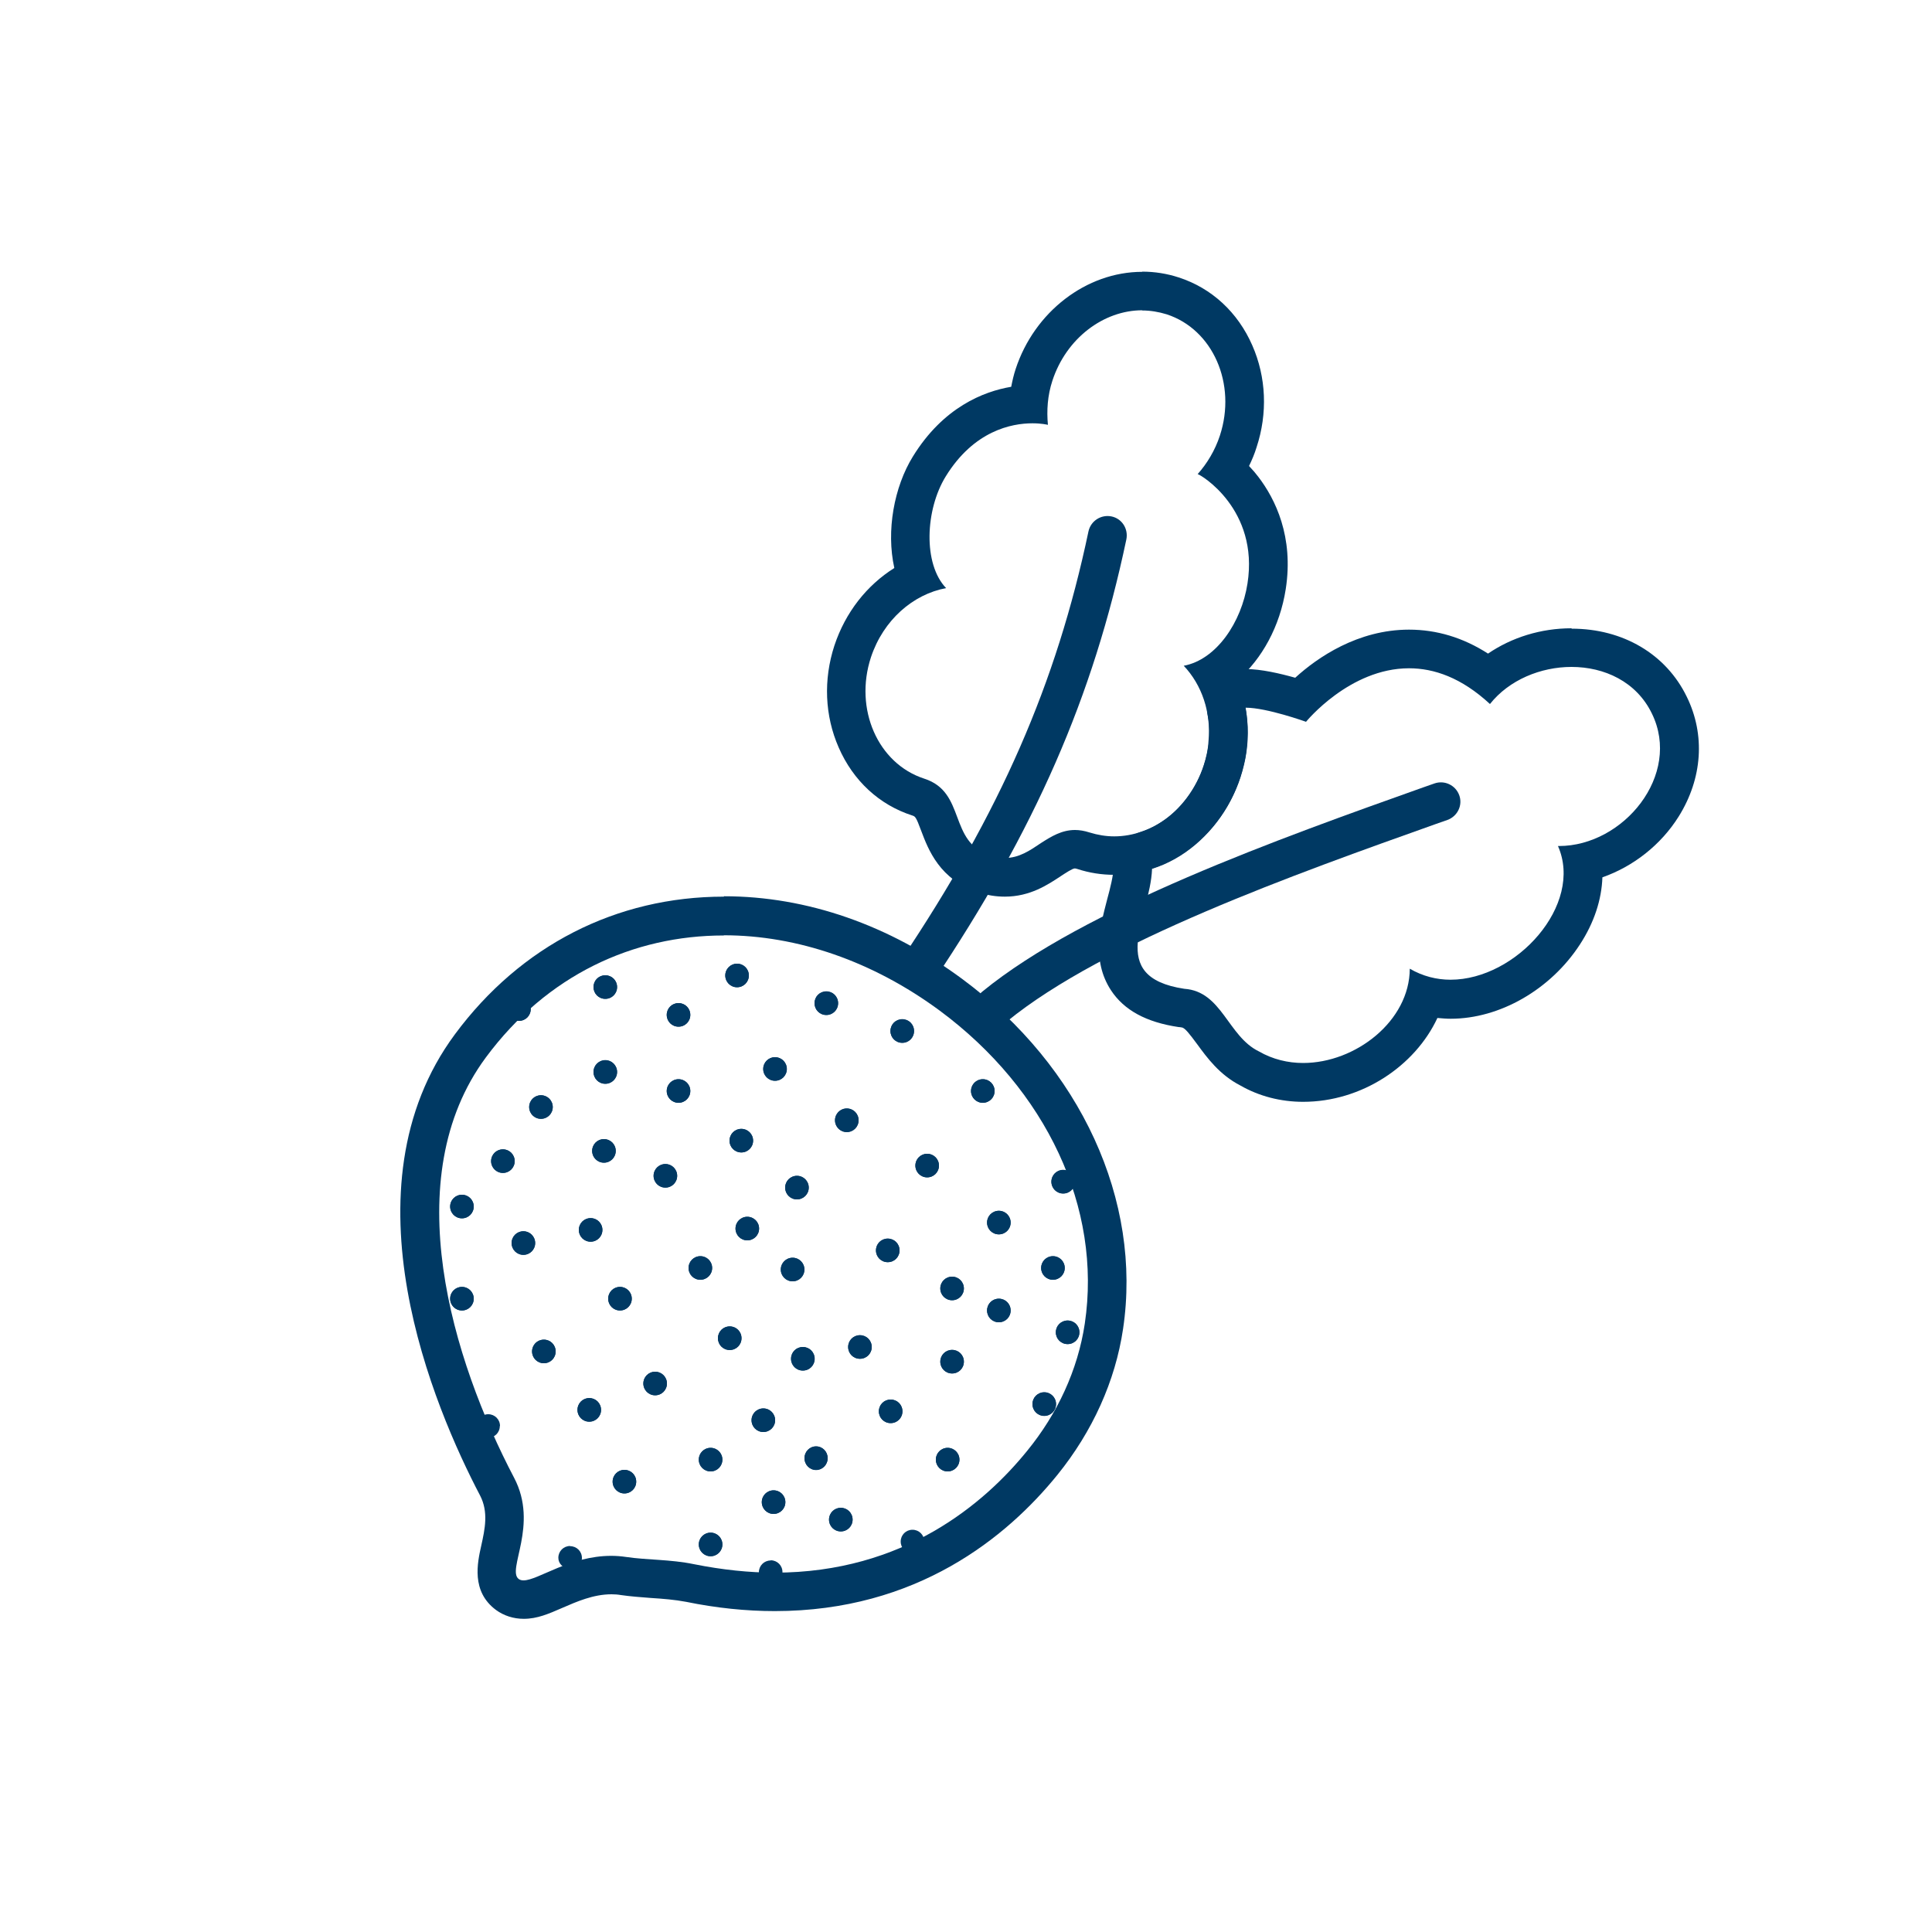 <?xml version="1.0" encoding="UTF-8"?><svg id="Layer_1" xmlns="http://www.w3.org/2000/svg" viewBox="0 0 100 100"><defs><style>.cls-1{fill:#003963;}</style></defs><path class="cls-1" d="M55.87,68.96c0,.34-.27.61-.61.61s-.61-.27-.61-.61.27-.61.61-.61.61.27.61.61ZM55.03,60.56c.34,0,.61.27.61.61s-.27.61-.61.61-.61-.27-.61-.61.27-.61.61-.61ZM54.5,65.02c.34,0,.61.27.61.61s-.27.61-.61.61-.61-.27-.61-.61.27-.61.61-.61ZM54.05,72.07c.34,0,.61.27.61.61s-.27.61-.61.61-.61-.27-.61-.61.27-.61.61-.61ZM23.91,67.83c-.34,0-.61-.27-.61-.61s.27-.61.61-.61.61.27.61.61-.27.61-.61.61ZM23.91,63.06c-.34,0-.61-.27-.61-.61s.27-.61.61-.61.61.27.61.61-.27.61-.61.61ZM28,56.69c.34,0,.61.27.61.61s-.27.61-.61.61-.61-.27-.61-.61.27-.61.61-.61ZM26.86,51.62c.34,0,.61.27.61.61s-.27.61-.61.61-.61-.27-.61-.61.27-.61.61-.61ZM26.03,60.71c-.34,0-.61-.27-.61-.61s.27-.61.61-.61.61.27.61.61-.27.61-.61.61ZM27.09,64.95c-.34,0-.61-.27-.61-.61s.27-.61.61-.61.61.27.61.61-.27.61-.61.61ZM28.15,70.56c-.34,0-.61-.27-.61-.61s.27-.61.61-.61.61.27.61.61-.27.61-.61.61ZM40.04,78.36c-.34,0-.61-.27-.61-.61s.27-.61.61-.61.61.27.61.61-.27.61-.61.61ZM40.42,65.71c0-.34.27-.61.61-.61s.61.27.61.61-.27.61-.61.61-.61-.27-.61-.61ZM42.24,76.08c-.33,0-.6-.27-.6-.61s.27-.61.6-.61.6.27.6.61-.27.61-.6.61ZM43.52,79.26c-.34,0-.61-.27-.61-.61s.27-.61.61-.61.61.27.61.61-.27.61-.61.61ZM46.1,73.66c-.34,0-.61-.27-.61-.61s.27-.61.61-.61.61.27.61.61-.27.61-.61.61ZM51.7,68.44c-.34,0-.61-.27-.61-.61s.27-.61.61-.61.61.27.61.61-.27.61-.61.61ZM52.31,63.28c0,.34-.27.61-.61.61s-.61-.27-.61-.61.27-.61.61-.61.61.27.61.61ZM50.87,55.86c.34,0,.61.27.61.61s-.27.61-.61.61-.61-.27-.61-.61.27-.61.61-.61ZM49.28,66.08c.34,0,.61.27.61.61s-.27.61-.61.61-.61-.27-.61-.61.27-.61.61-.61ZM49.28,69.87c.34,0,.61.27.61.61s-.27.61-.61.61-.61-.27-.61-.61.27-.61.61-.61ZM49.05,74.94c.34,0,.61.27.61.61s-.27.61-.61.61-.61-.27-.61-.61.27-.61.61-.61ZM47.99,59.72c.34,0,.61.27.61.61s-.27.61-.61.61-.61-.27-.61-.61.27-.61.61-.61ZM46.7,52.76c.34,0,.61.27.61.61s-.27.61-.61.61-.61-.27-.61-.61.27-.61.61-.61ZM45.95,64.11c.34,0,.61.27.61.61s-.27.61-.61.61-.61-.27-.61-.61.27-.61.61-.61ZM45.12,69.72c0,.34-.27.61-.61.61s-.61-.27-.61-.61.27-.61.61-.61.61.27.61.61ZM43.83,57.38c.34,0,.61.27.61.61s-.27.61-.61.61-.61-.27-.61-.61.27-.61.61-.61ZM42.77,51.32c.34,0,.61.27.61.61s-.27.61-.61.61-.61-.27-.61-.61.27-.61.61-.61ZM42.16,70.33c0,.34-.27.61-.61.61s-.61-.27-.61-.61.27-.61.61-.61.61.27.61.61ZM41.25,60.86c.34,0,.61.27.61.61s-.27.61-.61.61-.61-.27-.61-.61.27-.61.61-.61ZM40.72,55.33c0,.34-.27.61-.61.61s-.61-.27-.61-.61.27-.61.61-.61.61.27.61.61ZM39.89,47.23c.34,0,.61.27.61.61s-.27.61-.61.61-.61-.27-.61-.61.27-.61.61-.61ZM38.98,59.04c0,.34-.27.61-.61.61s-.61-.27-.61-.61.27-.61.61-.61.61.27.61.61ZM38.15,49.88c.34,0,.61.27.61.61s-.27.61-.61.61-.61-.27-.61-.61.27-.61.61-.61ZM35.12,51.92c.34,0,.61.27.61.61s-.27.61-.61.61-.61-.27-.61-.61.27-.61.61-.61ZM31.33,50.48c.34,0,.61.27.61.61s-.27.61-.61.61-.61-.27-.61-.61.27-.61.61-.61ZM31.33,54.88c.34,0,.61.27.61.61s-.27.61-.61.61-.61-.27-.61-.61.27-.61.61-.61ZM30.5,73.58c-.34,0-.61-.27-.61-.61s.27-.61.61-.61.61.27.61.61-.27.61-.61.61ZM30.57,64.27c-.34,0-.61-.27-.61-.61s.27-.61.61-.61.61.27.61.61-.27.61-.61.61ZM30.65,59.57c0-.34.27-.61.61-.61s.61.27.61.61-.27.61-.61.61-.61-.27-.61-.61ZM31.48,67.22c0-.34.27-.61.61-.61s.61.27.61.61-.27.61-.61.61-.61-.27-.61-.61ZM32.32,77.3c-.34,0-.61-.27-.61-.61s.27-.61.61-.61.61.27.61.61-.27.61-.61.61ZM33.91,72.22c-.34,0-.61-.27-.61-.61s.27-.61.61-.61.61.27.61.61-.27.61-.61.61ZM34.44,61.47c-.34,0-.61-.27-.61-.61s.27-.61.61-.61.61.27.61.61-.27.61-.61.61ZM35.12,57.08c-.34,0-.61-.27-.61-.61s.27-.61.61-.61.61.27.61.61-.27.61-.61.61ZM35.64,65.63c0-.34.27-.61.61-.61s.61.27.61.61-.27.61-.61.61-.61-.27-.61-.61ZM36.78,80.55c-.34,0-.61-.27-.61-.61s.27-.61.61-.61.61.27.61.61-.27.61-.61.61ZM36.78,76.16c-.34,0-.61-.27-.61-.61s.27-.61.61-.61.61.27.61.61-.27.61-.61.61ZM37.77,69.87c-.34,0-.61-.27-.61-.61s.27-.61.61-.61.61.27.61.61-.27.61-.61.61ZM38.07,63.59c0-.34.27-.61.61-.61s.61.27.61.61-.27.61-.61.61-.61-.27-.61-.61ZM38.9,73.51c0-.34.27-.61.61-.61s.61.27.61.61-.27.61-.61.61-.61-.27-.61-.61Z"/><circle class="cls-1" cx="38.15" cy="50.49" r=".61"/><path class="cls-1" d="M35.12,53.14c.34,0,.61-.27.61-.61s-.27-.61-.61-.61-.61.27-.61.61.27.61.61.61Z"/><circle class="cls-1" cx="35.12" cy="56.47" r=".61"/><circle class="cls-1" cx="38.37" cy="59.04" r=".61"/><circle class="cls-1" cx="31.26" cy="59.57" r=".61"/><circle class="cls-1" cx="36.25" cy="65.63" r=".61"/><circle class="cls-1" cx="38.68" cy="63.59" r=".61"/><path class="cls-1" d="M43.9,69.72c0,.34.27.61.61.61s.61-.27.61-.61-.27-.61-.61-.61-.61.27-.61.61Z"/><circle class="cls-1" cx="40.12" cy="55.33" r=".61"/><path class="cls-1" d="M42.77,52.53c.34,0,.61-.27.61-.61s-.27-.61-.61-.61-.61.27-.61.61.27.61.61.61Z"/><path class="cls-1" d="M46.7,53.97c.34,0,.61-.27.61-.61s-.27-.61-.61-.61-.61.27-.61.61.27.61.61.61Z"/><circle class="cls-1" cx="47.99" cy="60.33" r=".61"/><circle class="cls-1" cx="43.83" cy="57.98" r=".61"/><circle class="cls-1" cx="41.25" cy="61.47" r=".61"/><circle class="cls-1" cx="41.02" cy="65.71" r=".61"/><path class="cls-1" d="M45.95,65.33c.34,0,.61-.27.61-.61s-.27-.61-.61-.61-.61.27-.61.61.27.61.61.61Z"/><circle class="cls-1" cx="51.7" cy="63.28" r=".61"/><circle class="cls-1" cx="55.03" cy="61.16" r=".61"/><circle class="cls-1" cx="50.87" cy="56.47" r=".61"/><circle class="cls-1" cx="31.33" cy="55.48" r=".61"/><circle class="cls-1" cx="30.57" cy="63.66" r=".61"/><circle class="cls-1" cx="34.44" cy="60.86" r=".61"/><circle class="cls-1" cx="32.09" cy="67.22" r=".61"/><path class="cls-1" d="M37.77,68.66c-.34,0-.61.27-.61.61s.27.61.61.61.61-.27.61-.61-.27-.61-.61-.61Z"/><circle class="cls-1" cx="39.51" cy="73.51" r=".61"/><path class="cls-1" d="M40.95,70.33c0,.34.27.61.61.61s.61-.27.61-.61-.27-.61-.61-.61-.61.27-.61.61Z"/><path class="cls-1" d="M28.15,69.34c-.34,0-.61.27-.61.61s.27.61.61.61.61-.27.61-.61-.27-.61-.61-.61Z"/><circle class="cls-1" cx="26.03" cy="60.1" r=".61"/><circle class="cls-1" cx="27.09" cy="64.34" r=".61"/><circle class="cls-1" cx="23.91" cy="67.22" r=".61"/><circle class="cls-1" cx="23.91" cy="62.45" r=".61"/><circle class="cls-1" cx="33.91" cy="71.61" r=".61"/><circle class="cls-1" cx="36.78" cy="75.55" r=".61"/><circle class="cls-1" cx="32.32" cy="76.69" r=".61"/><circle class="cls-1" cx="30.5" cy="72.98" r=".61"/><path class="cls-1" d="M31.33,51.7c.34,0,.61-.27.61-.61s-.27-.61-.61-.61-.61.27-.61.61.27.61.61.61Z"/><path class="cls-1" d="M26.86,52.84c.34,0,.61-.27.61-.61s-.27-.61-.61-.61-.61.27-.61.61.27.61.61.61Z"/><circle class="cls-1" cx="28" cy="57.3" r=".61"/><circle class="cls-1" cx="39.89" cy="47.84" r=".61"/><path class="cls-1" d="M46.1,72.44c-.34,0-.61.27-.61.61s.27.61.61.61.61-.27.61-.61-.27-.61-.61-.61Z"/><circle class="cls-1" cx="43.52" cy="78.66" r=".61"/><path class="cls-1" d="M39.89,80.77c-.34,0-.61.27-.61.61,0,.16.07.29.17.4.3.01.59,0,.88,0,.1-.11.17-.25.17-.41,0-.34-.27-.61-.61-.61Z"/><circle class="cls-1" cx="36.78" cy="79.94" r=".61"/><ellipse class="cls-1" cx="42.24" cy="75.48" rx=".6" ry=".61"/><circle class="cls-1" cx="49.28" cy="66.69" r=".61"/><path class="cls-1" d="M25.88,73.81c0-.34-.27-.61-.61-.61s-.61.27-.61.61c0,.12.07.2.12.3.02.05.04.09.06.14.11.11.26.17.42.17.34,0,.61-.27.61-.61Z"/><path class="cls-1" d="M29.51,80.02c-.34,0-.61.27-.61.61,0,.3.23.51.51.57.17-.05.35-.1.53-.14.11-.11.18-.26.18-.42,0-.34-.27-.61-.61-.61Z"/><circle class="cls-1" cx="40.04" cy="77.75" r=".61"/><circle class="cls-1" cx="54.05" cy="72.67" r=".61"/><circle class="cls-1" cx="54.5" cy="65.63" r=".61"/><path class="cls-1" d="M47.23,79.18c-.34,0-.61.27-.61.61s.26.59.59.6c.16-.07.32-.14.47-.21.09-.11.16-.24.16-.39,0-.34-.27-.61-.61-.61Z"/><path class="cls-1" d="M54.65,68.96c0,.34.27.61.61.61s.61-.27.61-.61-.27-.61-.61-.61-.61.27-.61.61Z"/><circle class="cls-1" cx="49.05" cy="75.55" r=".61"/><path class="cls-1" d="M51.7,67.22c-.34,0-.61.27-.61.61s.27.61.61.61.61-.27.61-.61-.27-.61-.61-.61Z"/><path class="cls-1" d="M49.28,71.09c.34,0,.61-.27.61-.61s-.27-.61-.61-.61-.61.27-.61.61.27.61.61.61Z"/><path class="cls-1" d="M51.49,53.1c-.29,0-.58-.12-.78-.37-.35-.43-.29-1.06.14-1.41,5.3-4.33,15.41-7.93,22.8-10.56l.6-.21c.52-.18,1.09.09,1.28.61.19.52-.09,1.09-.61,1.28l-.6.21c-7.25,2.58-17.17,6.11-22.2,10.22-.19.15-.41.23-.63.23Z"/><path class="cls-1" d="M37.47,48.41c3.79,0,7.7,1.34,11.17,3.9,5.52,4.09,8.4,10.21,7.51,16.19-.36,2.42-1.43,4.69-2.98,6.59-2.21,2.73-6.39,6.31-13.07,6.31-1.3,0-2.69-.14-4.19-.44-1.21-.25-2.41-.21-3.49-.37-.27-.04-.52-.06-.78-.06-2.16,0-3.79,1.27-4.54,1.27-.1,0-.18-.02-.25-.07-.64-.47,1.05-2.79-.24-5.24-3.2-6.1-6.09-15.51-1.46-21.76,3.17-4.28,7.64-6.31,12.31-6.31M37.47,46.41h0c-5.57,0-10.52,2.53-13.92,7.12-5.93,8-1.07,19.36,1.3,23.88.44.85.25,1.73.06,2.59-.2.89-.53,2.37.76,3.33.41.3.91.46,1.44.46.7,0,1.29-.26,1.98-.56.76-.33,1.62-.71,2.56-.71.16,0,.32.01.49.04.49.07,1.01.11,1.54.15.64.04,1.25.09,1.83.2,1.56.32,3.11.48,4.59.48,7.36,0,12.02-3.83,14.63-7.05,1.82-2.25,3-4.86,3.4-7.56.99-6.63-2.19-13.56-8.3-18.09-3.79-2.81-8.06-4.3-12.36-4.3h0Z"/><path class="cls-1" d="M59.12,16.07c.42,0,.85.07,1.27.2,2.39.78,3.63,3.6,2.75,6.28-.25.76-.66,1.44-1.15,1.99.15.02,3.18,1.82,2.58,5.66-.31,2-1.6,3.94-3.3,4.26.93.98,1.43,2.41,1.28,3.92-.02.42-.12.84-.25,1.25-.71,2.22-2.64,3.66-4.63,3.66-.42,0-.85-.07-1.27-.2-.28-.09-.53-.13-.76-.13-.68,0-1.22.33-1.75.67-.58.39-1.14.78-1.88.78-.23,0-.48-.04-.75-.13-2.2-.7-1.23-3.28-3.43-3.98-2.39-.78-3.63-3.6-2.75-6.28.64-1.93,2.18-3.26,3.89-3.58-1.2-1.25-1.08-4.06-.02-5.78,1.46-2.37,3.41-2.75,4.49-2.75.46,0,.76.07.8.08-.07-.74-.02-1.52.23-2.28.72-2.21,2.66-3.65,4.65-3.65M59.12,14.07h0c-2.89,0-5.58,2.07-6.55,5.03-.1.3-.17.61-.23.92-1.43.24-3.52,1.06-5.09,3.61-.97,1.57-1.39,3.84-.96,5.77-1.42.89-2.53,2.29-3.1,4.01-.58,1.77-.5,3.64.22,5.28.75,1.72,2.1,2.97,3.81,3.52.15.05.19.06.46.79.36.95.95,2.55,2.98,3.19.44.15.9.22,1.35.22,1.31,0,2.23-.62,2.91-1.07.23-.15.59-.39.71-.39.03,0,.08.01.14.03.61.2,1.25.3,1.89.3,2.9,0,5.59-2.08,6.54-5.05.15-.51.31-1.08.34-1.72.11-1.15-.06-2.29-.47-3.32,1.25-1.09,2.18-2.77,2.48-4.7.42-2.71-.54-4.66-1.42-5.81-.12-.16-.28-.35-.48-.56.15-.31.29-.64.39-.97.58-1.76.5-3.63-.22-5.27-.75-1.72-2.11-2.97-3.81-3.52-.61-.2-1.25-.3-1.89-.3h0Z"/><path class="cls-1" d="M47.45,51.28c-.19,0-.38-.05-.56-.17-.46-.31-.58-.93-.27-1.39,5.15-7.68,8.06-14.33,9.72-22.22.12-.54.65-.88,1.19-.77.54.11.88.64.77,1.19-1.72,8.16-4.72,15.02-10.02,22.92-.19.29-.51.44-.83.44Z"/><path class="cls-1" d="M81.34,34.52c1.7,0,3.36.76,4.16,2.41,1.56,3.18-1.47,6.86-4.81,6.86-.02,0-.03,0-.05,0,1.34,3.04-2.16,6.92-5.56,6.92-.72,0-1.44-.18-2.11-.57-.01,2.71-2.81,4.88-5.52,4.88-.79,0-1.58-.19-2.29-.6-1.61-.78-1.91-3.11-3.86-3.24-4.11-.62-1.76-3.7-1.67-6.21,3.27-1.01,5.53-4.86,4.83-8.34,0,0,.01,0,.02,0,1.09,0,3.12.73,3.12.73,0,0,2.25-2.77,5.33-2.77,1.29,0,2.71.48,4.19,1.85h0s0,0,0,0c.99-1.25,2.63-1.92,4.22-1.92M81.34,32.52c-1.58,0-3.09.47-4.32,1.31-1.29-.83-2.66-1.24-4.09-1.24-2.65,0-4.74,1.44-5.89,2.49-.78-.22-1.77-.45-2.55-.45-.6,0-1.18.27-1.56.73-.38.46-.54,1.07-.42,1.66.49,2.45-1.16,5.33-3.46,6.04-.81.25-1.38.99-1.41,1.84-.02.45-.17,1.05-.33,1.64-.37,1.41-.82,3.16.19,4.71.68,1.04,1.83,1.66,3.5,1.91.05,0,.11.01.16.02.17.01.42.35.8.86.52.71,1.16,1.59,2.25,2.15.96.55,2.08.84,3.24.84,3.03,0,5.79-1.85,6.95-4.34.23.02.46.04.69.04,2.54,0,5.17-1.51,6.69-3.85.73-1.12,1.12-2.31,1.16-3.47,1.6-.56,3.03-1.68,3.95-3.15,1.23-1.97,1.38-4.23.42-6.19-1.07-2.21-3.3-3.53-5.96-3.53h0Z"/></svg>